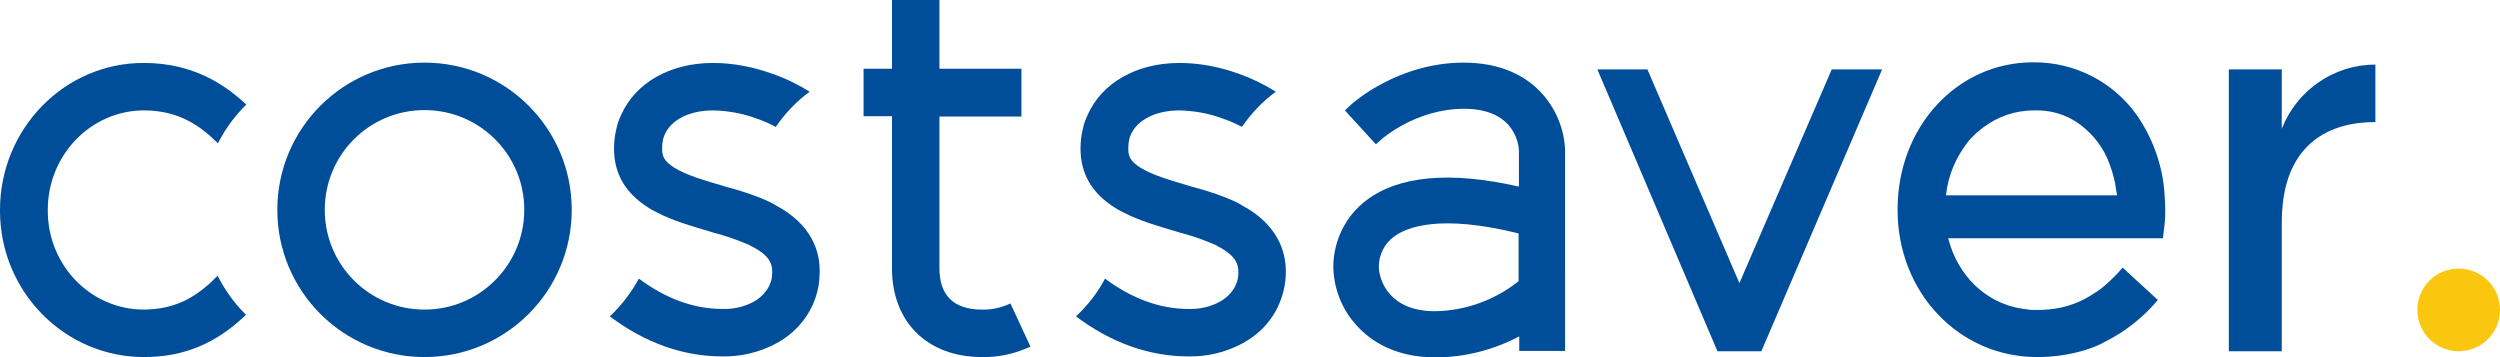 <svg xmlns="http://www.w3.org/2000/svg" xmlns:xlink="http://www.w3.org/1999/xlink" id="Layer_1" x="0px" y="0px" viewBox="0 0 774.4 110.6" style="enable-background:new 0 0 774.4 110.6;" xml:space="preserve">
<style type="text/css">
	.st0{fill:#004E9A;}
	.st1{fill:#FAC710;}
</style>
<path class="st0" d="M44.6,95.9c-16.5,0-29.8-13.7-29.8-30.6V65c0-17,13.4-30.8,29.8-30.8c11.1,0,17.8,5.1,22.9,10.2  c2.3-4.5,5.2-8.5,8.8-12c-6.4-6-16.3-12.9-31.7-12.9C20,19.4,0,39.9,0,65v0.3c0,25,20,45.3,44.6,45.3c12.3,0,22.4-4.2,31.6-13.1  c-3.6-3.5-6.5-7.6-8.8-12.1C60.4,92.7,53.6,95.8,44.6,95.9"></path>
<path class="st0" d="M131.5,19.4c-25.2,0-45.6,20.4-45.6,45.6s20.4,45.6,45.6,45.6c25.2,0,45.6-20.4,45.6-45.6c0,0,0,0,0,0  C177.1,39.8,156.7,19.4,131.5,19.4 M131.5,95.9c-17.1,0-30.9-13.8-30.9-30.9c0-17.1,13.8-30.9,30.9-30.9s30.9,13.8,30.9,30.9l0,0  C162.4,82,148.6,95.9,131.5,95.9"></path>
<path class="st0" d="M240.1,63.5l-0.3-0.2c-0.4-0.2-0.9-0.5-1.3-0.7c-1.9-0.9-3.9-1.7-5.9-2.4c-2.3-0.8-4.8-1.6-7.6-2.3l-0.6-0.2  c-5.8-1.7-11.8-3.4-15.6-5.8c-3.1-2-3.7-3.5-3.7-5.8v-0.3c0-0.9,0.1-1.8,0.3-2.7c1.4-5.4,7.4-8.9,15.5-8.9c4.6,0.1,9.1,0.9,13.4,2.5  c2.1,0.7,4.1,1.6,6,2.6c2.9-4.2,6.4-7.9,10.5-10.9c-3.7-2.3-7.6-4.2-11.7-5.6c-5.9-2.1-12-3.3-18.3-3.3c-13.3,0-24,6.2-28.4,16.1  c-0.6,1.3-1.1,2.6-1.4,4c-0.5,2-0.8,4.1-0.8,6.3V46c0,7.8,3.5,13.8,10.6,18.3c0.8,0.5,1.6,1,2.5,1.4c5.1,2.7,11.1,4.4,16.9,6.1  l0.6,0.2c3.9,1,7.6,2.3,11.3,3.9l0.5,0.3l0.6,0.3l0.6,0.3c4.8,2.7,5.4,5.2,5.4,7.4v0.3c0,1.2-0.2,2.4-0.7,3.5  c-0.1,0.2-0.2,0.5-0.3,0.7c-1.1,2.1-2.9,3.8-5,4.9c-2.9,1.5-6.1,2.2-9.4,2.1c-8.9,0-17.6-3.2-25.9-9.4c-2.4,4.4-5.4,8.3-9,11.7  c10.9,8.2,22.7,12.4,34.9,12.4c5.6,0.1,11.2-1.2,16.2-3.8c3.3-1.7,6.2-4,8.5-6.9c3.5-4.3,5.4-9.7,5.4-15.3v-0.3  C254,78.1,251.6,69.5,240.1,63.5"></path>
<path class="st0" d="M313,94c-2.8,1.3-5.8,2-8.8,1.9c-8.7,0-13.2-4.3-13.2-12.8V36.1h25.4V21.3H291V0h-14.7v21.3h-8.8v14.7h8.8v47.1  c0,16.7,11,27.5,27.9,27.5c4.8,0.1,9.6-0.9,14-2.8c0.3-0.1,0.7-0.3,1-0.4L313,94z"></path>
<path class="st0" d="M384.5,63.5l-0.3-0.2c-0.4-0.2-0.8-0.5-1.3-0.7c-1.9-0.9-3.9-1.7-5.9-2.4c-2.3-0.8-4.8-1.6-7.6-2.3l-0.6-0.2  c-5.8-1.7-11.8-3.4-15.6-5.8c-3.1-2-3.7-3.5-3.7-5.8v-0.3c0-0.9,0.1-1.8,0.3-2.7c1.4-5.4,7.5-8.9,15.5-8.9c4.6,0.1,9.1,0.9,13.4,2.5  c2.1,0.7,4.1,1.6,6,2.6c2.9-4.2,6.4-7.9,10.5-10.9c-3.7-2.3-7.6-4.2-11.6-5.6c-5.9-2.1-12-3.3-18.3-3.3c-13.3,0-24,6.2-28.4,16.1  c-0.6,1.3-1.1,2.6-1.4,4c-0.5,2-0.8,4.1-0.8,6.3V46c0,7.8,3.5,13.8,10.6,18.3c0.8,0.5,1.6,1,2.5,1.4c5.1,2.7,11.1,4.4,16.9,6.1  l0.6,0.2c3.9,1,7.6,2.3,11.3,3.9l0.5,0.3l0.5,0.3l0.6,0.3c4.7,2.7,5.4,5.2,5.4,7.4v0.3c0,1.2-0.2,2.4-0.7,3.5  c-0.1,0.2-0.2,0.5-0.3,0.7c-1.1,2.1-2.9,3.8-5,4.9c-2.9,1.5-6.1,2.2-9.4,2.1c-8.9,0-17.6-3.2-25.9-9.4c-2.3,4.4-5.4,8.3-9,11.7  c10.9,8.2,22.7,12.4,34.9,12.4c5.6,0.1,11.2-1.2,16.2-3.8c3.3-1.7,6.2-4,8.5-6.9c1.1-1.4,2.1-2.9,2.9-4.6c1.6-3.4,2.5-7,2.5-10.8  v-0.3C398.3,78.1,395.9,69.5,384.5,63.5"></path>
<path class="st0" d="M453.4,19.4c-20.6,0-34.6,12.7-35.1,13.2l-1.7,1.6l9.6,10.5l1.8-1.6c0.1-0.1,10.6-9.4,25.5-9.4  c16.8,0,17,12.6,17,13.1v11c-21.2-4.8-37.1-3.4-47.2,4.2c-6.4,4.8-10.2,12.4-10.3,20.5c0.1,6.9,2.7,13.5,7.4,18.5  c4,4.4,11.5,9.7,24.2,9.7c9.1,0,18-2.3,26-6.5v4.5h14.2V46.7C484.6,35.7,476.3,19.4,453.4,19.4 M444.4,96.4  c-13.7,0-17.3-9.2-17.3-14c0.1-3.6,1.8-7,4.7-9.1c4-3,14.3-7,38.6-1v14.8C463,93,453.8,96.3,444.4,96.4"></path>
<polygon class="st0" points="538.8,87.7 510.3,21.5 494.8,21.5 532,108.8 545.6,108.8 583,21.5 567.4,21.5 "></polygon>
<path class="st0" d="M670.1,72.7l0.1-0.8c0.3-2,0.5-4.1,0.5-6.2c0-0.5,0-0.8,0-0.8c0-1.5-0.1-3.1-0.2-4.5  c-0.5-8.8-3.5-17.3-8.5-24.6c-7.4-10.5-19.4-16.6-32.2-16.5c-23.6,0-42,20-42,45.5v0.3c0,25.5,19,45.5,43.2,45.5  c5.1,0,10.1-0.7,15-2.2c1.5-0.5,3-1,4.4-1.7c2.3-1.1,4.6-2.4,6.8-3.8c4.2-2.8,8-6.1,11.2-10l-10.9-10c-0.5,0.6-1,1.1-1.5,1.7  l-0.1-0.1l0.1,0.1c-0.6,0.6-1.2,1.2-1.8,1.8c-0.1,0.1-0.2,0.2-0.3,0.3c-0.9,0.8-1.8,1.7-2.8,2.5c-0.8,0.6-1.6,1.2-2.5,1.7  c-3.1,2.1-6.6,3.6-10.3,4.4c-2.4,0.5-4.8,0.7-7.3,0.7h-0.3c-0.3,0-0.6,0-0.9,0c-0.5,0-1,0-1.4-0.1c-0.7-0.1-1.4-0.2-2.1-0.3h-0.1  c-11.3-1.8-19.8-10.4-22.7-21.7c0,0,0-0.1,0-0.1H670c0-0.3,0.1-0.6,0.1-0.9l0,0 M655.8,60.5h-53c0.6-6.1,3.1-11.9,6.9-16.7  c0.5-0.6,1.1-1.3,1.7-1.8l0.5-0.5c0.2-0.2,0.5-0.5,0.8-0.7c0.5-0.5,1.1-0.9,1.6-1.3l0,0c4.5-3.4,10-5.3,15.6-5.3h0.9  c0.8,0,1.6,0,2.4,0.1c4.1,0.4,8,1.9,11.3,4.4c4.2,3.2,7.4,7.5,9.1,12.5c0.9,2.5,1.6,5,1.9,7.7C655.6,59.3,655.7,59.9,655.8,60.5  C655.8,60.4,655.8,60.4,655.8,60.5L655.8,60.5L655.8,60.5z"></path>
<path class="st0" d="M706.8,39.9V21.5h-16.4v87.3h16.4V69c0-1.9,0.1-3.8,0.3-5.8c2-18.5,14.1-25.4,28.7-25.4V20  C723,20,711.5,27.9,706.8,39.9"></path>
<path class="st1" d="M748.8,96c0-7.1,5.7-12.8,12.8-12.8c7.1,0,12.8,5.7,12.8,12.8c0,7.1-5.7,12.8-12.8,12.8c0,0,0,0,0,0  C754.6,108.8,748.8,103.1,748.8,96"></path>
</svg>